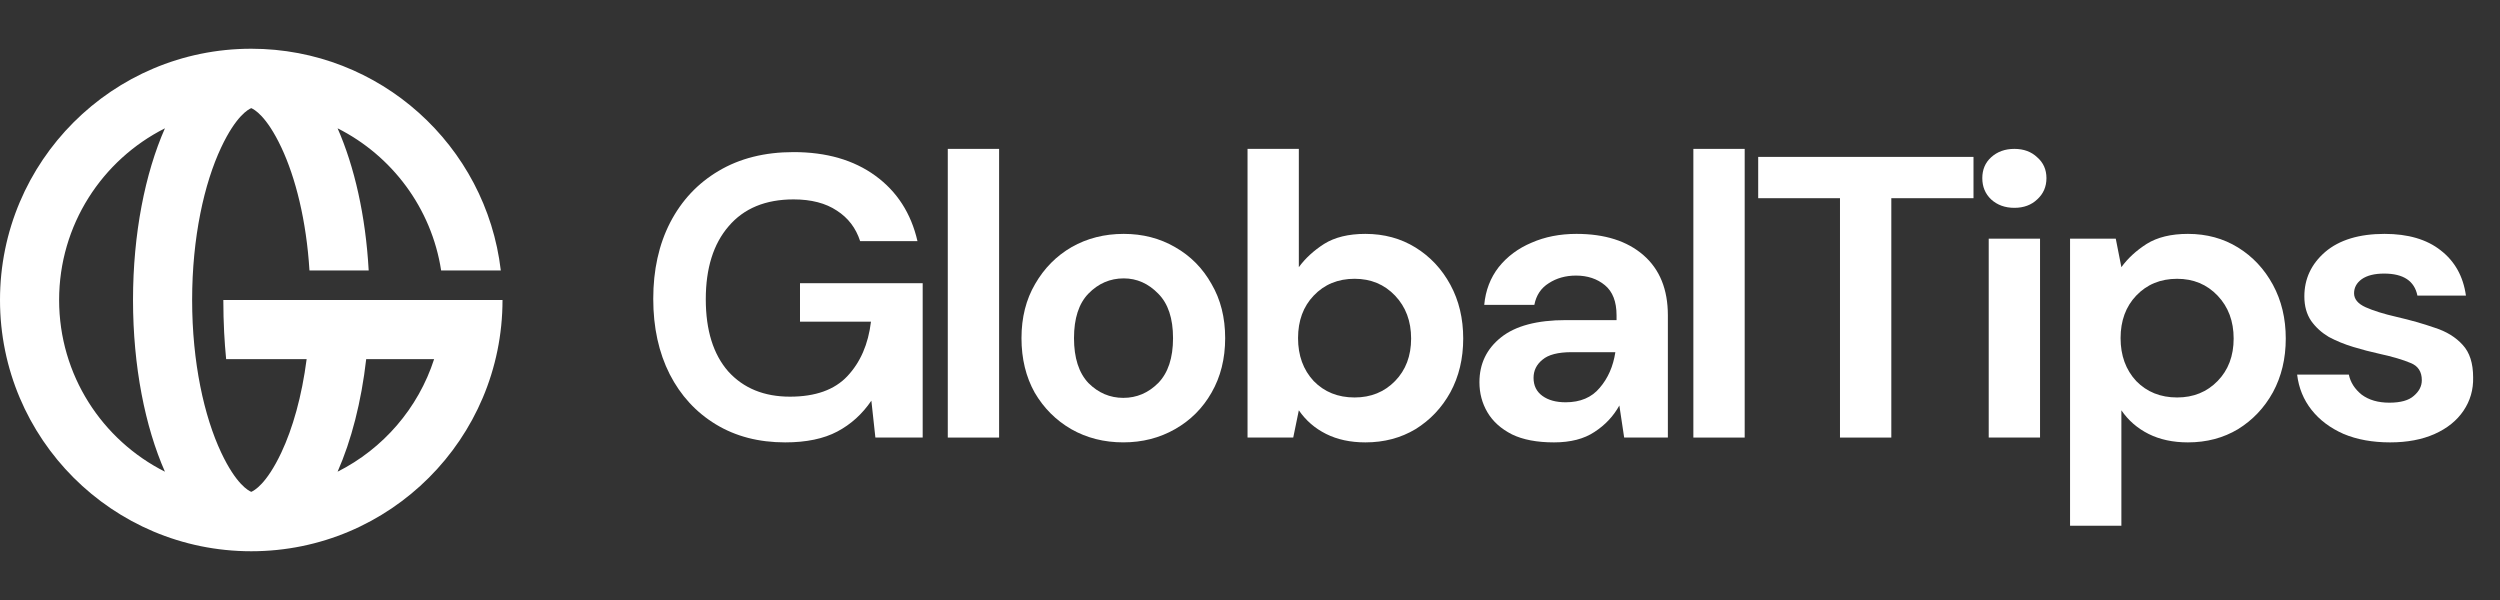 <?xml version="1.0" encoding="UTF-8"?> <svg xmlns="http://www.w3.org/2000/svg" width="150" height="36" viewBox="0 0 150 36" fill="none"><rect x="0" y="0" width="150" height="36" fill="#333333" stroke="none"/><g clip-path="url(#clip0_259_28790)"><path d="M47.11 26.543C45.522 26.543 44.135 26.182 42.948 25.46C41.761 24.738 40.839 23.736 40.182 22.453C39.524 21.154 39.195 19.646 39.195 17.93C39.195 16.198 39.532 14.675 40.206 13.36C40.895 12.028 41.866 10.994 43.117 10.256C44.383 9.502 45.883 9.126 47.615 9.126C49.588 9.126 51.224 9.599 52.523 10.545C53.822 11.491 54.664 12.798 55.048 14.466H51.608C51.352 13.68 50.887 13.071 50.213 12.638C49.54 12.189 48.674 11.964 47.615 11.964C45.931 11.964 44.632 12.502 43.718 13.576C42.804 14.634 42.347 16.094 42.347 17.954C42.347 19.815 42.796 21.258 43.694 22.285C44.608 23.295 45.843 23.8 47.399 23.8C48.922 23.8 50.069 23.391 50.839 22.573C51.624 21.739 52.098 20.649 52.258 19.302H48V16.992H55.361V26.254H52.523L52.282 24.041C51.737 24.843 51.055 25.46 50.237 25.893C49.419 26.326 48.377 26.543 47.11 26.543Z" fill="white"></path><path d="M56.867 26.254V8.933H59.946V26.254H56.867Z" fill="white"></path><path d="M67.399 26.542C66.245 26.542 65.202 26.278 64.272 25.748C63.358 25.219 62.628 24.489 62.083 23.559C61.554 22.613 61.289 21.522 61.289 20.288C61.289 19.053 61.562 17.97 62.107 17.04C62.652 16.094 63.382 15.356 64.296 14.827C65.226 14.297 66.269 14.033 67.424 14.033C68.562 14.033 69.588 14.297 70.503 14.827C71.433 15.356 72.163 16.094 72.692 17.04C73.237 17.97 73.51 19.053 73.51 20.288C73.51 21.522 73.237 22.613 72.692 23.559C72.163 24.489 71.433 25.219 70.503 25.748C69.573 26.278 68.538 26.542 67.399 26.542ZM67.399 23.872C68.201 23.872 68.899 23.575 69.492 22.982C70.086 22.372 70.382 21.474 70.382 20.288C70.382 19.101 70.086 18.211 69.492 17.617C68.899 17.008 68.209 16.703 67.424 16.703C66.606 16.703 65.9 17.008 65.306 17.617C64.729 18.211 64.44 19.101 64.44 20.288C64.44 21.474 64.729 22.372 65.306 22.982C65.9 23.575 66.597 23.872 67.399 23.872Z" fill="white"></path><path d="M81.924 26.543C81.026 26.543 80.24 26.374 79.567 26.037C78.893 25.701 78.348 25.227 77.93 24.618L77.594 26.254H74.852V8.933H77.93V16.03C78.316 15.501 78.821 15.036 79.446 14.635C80.088 14.234 80.914 14.033 81.924 14.033C83.047 14.033 84.049 14.306 84.931 14.851C85.813 15.396 86.511 16.142 87.024 17.088C87.537 18.035 87.793 19.109 87.793 20.312C87.793 21.515 87.537 22.589 87.024 23.535C86.511 24.466 85.813 25.203 84.931 25.749C84.049 26.278 83.047 26.543 81.924 26.543ZM81.275 23.848C82.253 23.848 83.063 23.52 83.704 22.862C84.346 22.204 84.667 21.354 84.667 20.312C84.667 19.27 84.346 18.412 83.704 17.738C83.063 17.064 82.253 16.727 81.275 16.727C80.28 16.727 79.462 17.064 78.821 17.738C78.195 18.395 77.883 19.245 77.883 20.288C77.883 21.33 78.195 22.188 78.821 22.862C79.462 23.52 80.28 23.848 81.275 23.848Z" fill="white"></path><path d="M93.24 26.543C92.213 26.543 91.371 26.382 90.714 26.061C90.056 25.725 89.568 25.284 89.246 24.738C88.925 24.193 88.766 23.592 88.766 22.934C88.766 21.828 89.198 20.93 90.064 20.24C90.93 19.55 92.229 19.206 93.961 19.206H96.993V18.917C96.993 18.099 96.76 17.497 96.295 17.113C95.83 16.728 95.253 16.535 94.563 16.535C93.937 16.535 93.392 16.688 92.927 16.992C92.462 17.281 92.173 17.714 92.061 18.291H89.054C89.134 17.425 89.423 16.672 89.92 16.03C90.433 15.389 91.091 14.899 91.893 14.562C92.694 14.21 93.593 14.033 94.587 14.033C96.287 14.033 97.626 14.458 98.605 15.308C99.583 16.158 100.072 17.361 100.072 18.917V26.254H97.45L97.161 24.329C96.808 24.971 96.311 25.5 95.669 25.917C95.044 26.334 94.234 26.543 93.24 26.543ZM93.937 24.137C94.82 24.137 95.501 23.848 95.982 23.271C96.48 22.694 96.793 21.98 96.921 21.13H94.298C93.481 21.13 92.895 21.282 92.542 21.587C92.189 21.876 92.013 22.237 92.013 22.67C92.013 23.135 92.189 23.495 92.542 23.752C92.895 24.009 93.36 24.137 93.937 24.137Z" fill="white"></path><path d="M101.602 26.254V8.933H104.681V26.254H101.602Z" fill="white"></path><path d="M110.399 26.254V11.892H105.492V9.414H118.41V11.892H113.479V26.254H110.399Z" fill="white"></path><path d="M120.862 12.47C120.301 12.47 119.836 12.301 119.467 11.964C119.114 11.628 118.938 11.203 118.938 10.689C118.938 10.176 119.114 9.759 119.467 9.438C119.836 9.102 120.301 8.933 120.862 8.933C121.423 8.933 121.88 9.102 122.233 9.438C122.602 9.759 122.787 10.176 122.787 10.689C122.787 11.203 122.602 11.628 122.233 11.964C121.88 12.301 121.423 12.47 120.862 12.47ZM119.323 26.254V14.322H122.402V26.254H119.323Z" fill="white"></path><path d="M124.203 31.546V14.322H126.946L127.283 16.03C127.667 15.501 128.172 15.036 128.798 14.635C129.44 14.234 130.266 14.033 131.276 14.033C132.399 14.033 133.401 14.306 134.283 14.851C135.165 15.396 135.862 16.142 136.376 17.088C136.889 18.035 137.146 19.109 137.146 20.312C137.146 21.515 136.889 22.589 136.376 23.536C135.862 24.466 135.165 25.203 134.283 25.749C133.401 26.278 132.399 26.543 131.276 26.543C130.378 26.543 129.592 26.374 128.919 26.038C128.245 25.701 127.7 25.227 127.283 24.618V31.546H124.203ZM130.627 23.848C131.605 23.848 132.415 23.52 133.056 22.862C133.698 22.204 134.019 21.355 134.019 20.312C134.019 19.27 133.698 18.412 133.056 17.738C132.415 17.064 131.605 16.728 130.627 16.728C129.633 16.728 128.814 17.064 128.172 17.738C127.548 18.395 127.235 19.246 127.235 20.288C127.235 21.33 127.548 22.188 128.172 22.862C128.814 23.52 129.633 23.848 130.627 23.848Z" fill="white"></path><path d="M143.409 26.543C142.351 26.543 141.421 26.374 140.619 26.038C139.817 25.685 139.175 25.203 138.694 24.594C138.213 23.985 137.924 23.279 137.828 22.477H140.931C141.027 22.942 141.284 23.343 141.701 23.68C142.134 24.001 142.688 24.161 143.361 24.161C144.035 24.161 144.524 24.025 144.828 23.752C145.149 23.48 145.309 23.167 145.309 22.814C145.309 22.301 145.085 21.956 144.636 21.779C144.187 21.587 143.561 21.403 142.759 21.226C142.247 21.114 141.725 20.978 141.196 20.817C140.667 20.657 140.178 20.456 139.728 20.216C139.296 19.959 138.943 19.638 138.67 19.254C138.397 18.853 138.261 18.363 138.261 17.786C138.261 16.728 138.678 15.838 139.512 15.116C140.362 14.394 141.549 14.033 143.072 14.033C144.484 14.033 145.606 14.362 146.44 15.02C147.29 15.677 147.795 16.583 147.956 17.738H145.045C144.868 16.856 144.203 16.415 143.048 16.415C142.471 16.415 142.022 16.527 141.701 16.752C141.396 16.976 141.244 17.257 141.244 17.594C141.244 17.947 141.476 18.227 141.941 18.436C142.407 18.644 143.024 18.837 143.794 19.013C144.628 19.206 145.39 19.422 146.08 19.663C146.785 19.887 147.346 20.232 147.764 20.697C148.18 21.146 148.388 21.796 148.388 22.645C148.405 23.383 148.212 24.049 147.811 24.642C147.411 25.236 146.833 25.701 146.08 26.038C145.326 26.374 144.436 26.543 143.409 26.543Z" fill="white"></path><path fill-rule="evenodd" clip-rule="evenodd" d="M7.981 18C7.981 21.984 8.708 25.607 9.896 28.302C6.131 26.405 3.547 22.504 3.547 18C3.547 13.496 6.131 9.595 9.896 7.698C8.708 10.393 7.981 14.016 7.981 18ZM15.075 33.075C23.401 33.075 30.151 26.326 30.151 18H26.604H22.17H18.622H15.494H13.4V18.024C13.4 18.683 13.418 19.326 13.449 19.95C13.463 20.222 13.48 20.49 13.5 20.754C13.52 21.022 13.543 21.287 13.568 21.547H15.494H18.399C18.11 23.785 17.561 25.707 16.882 27.149C15.979 29.068 15.24 29.44 15.075 29.511C14.911 29.44 14.172 29.068 13.269 27.149C12.253 24.991 11.528 21.76 11.528 18C11.528 14.239 12.253 11.008 13.269 8.85C14.172 6.931 14.911 6.56 15.075 6.488C15.24 6.56 15.979 6.931 16.882 8.85C17.734 10.661 18.382 13.226 18.568 16.226H22.121C21.94 12.946 21.264 9.987 20.255 7.698C23.516 9.341 25.891 12.487 26.468 16.226H30.048C29.17 8.736 22.801 2.924 15.075 2.924C6.75 2.924 0 9.674 0 18C0 26.326 6.75 33.075 15.075 33.075ZM26.047 21.547C25.095 24.497 22.986 26.926 20.255 28.302C21.078 26.433 21.68 24.119 21.972 21.547H26.047Z" fill="white"></path></g><defs><clipPath id="clip0_259_28790"><rect width="150" height="30.151" fill="white" transform="translate(0 2.925)"></rect></clipPath></defs></svg> 